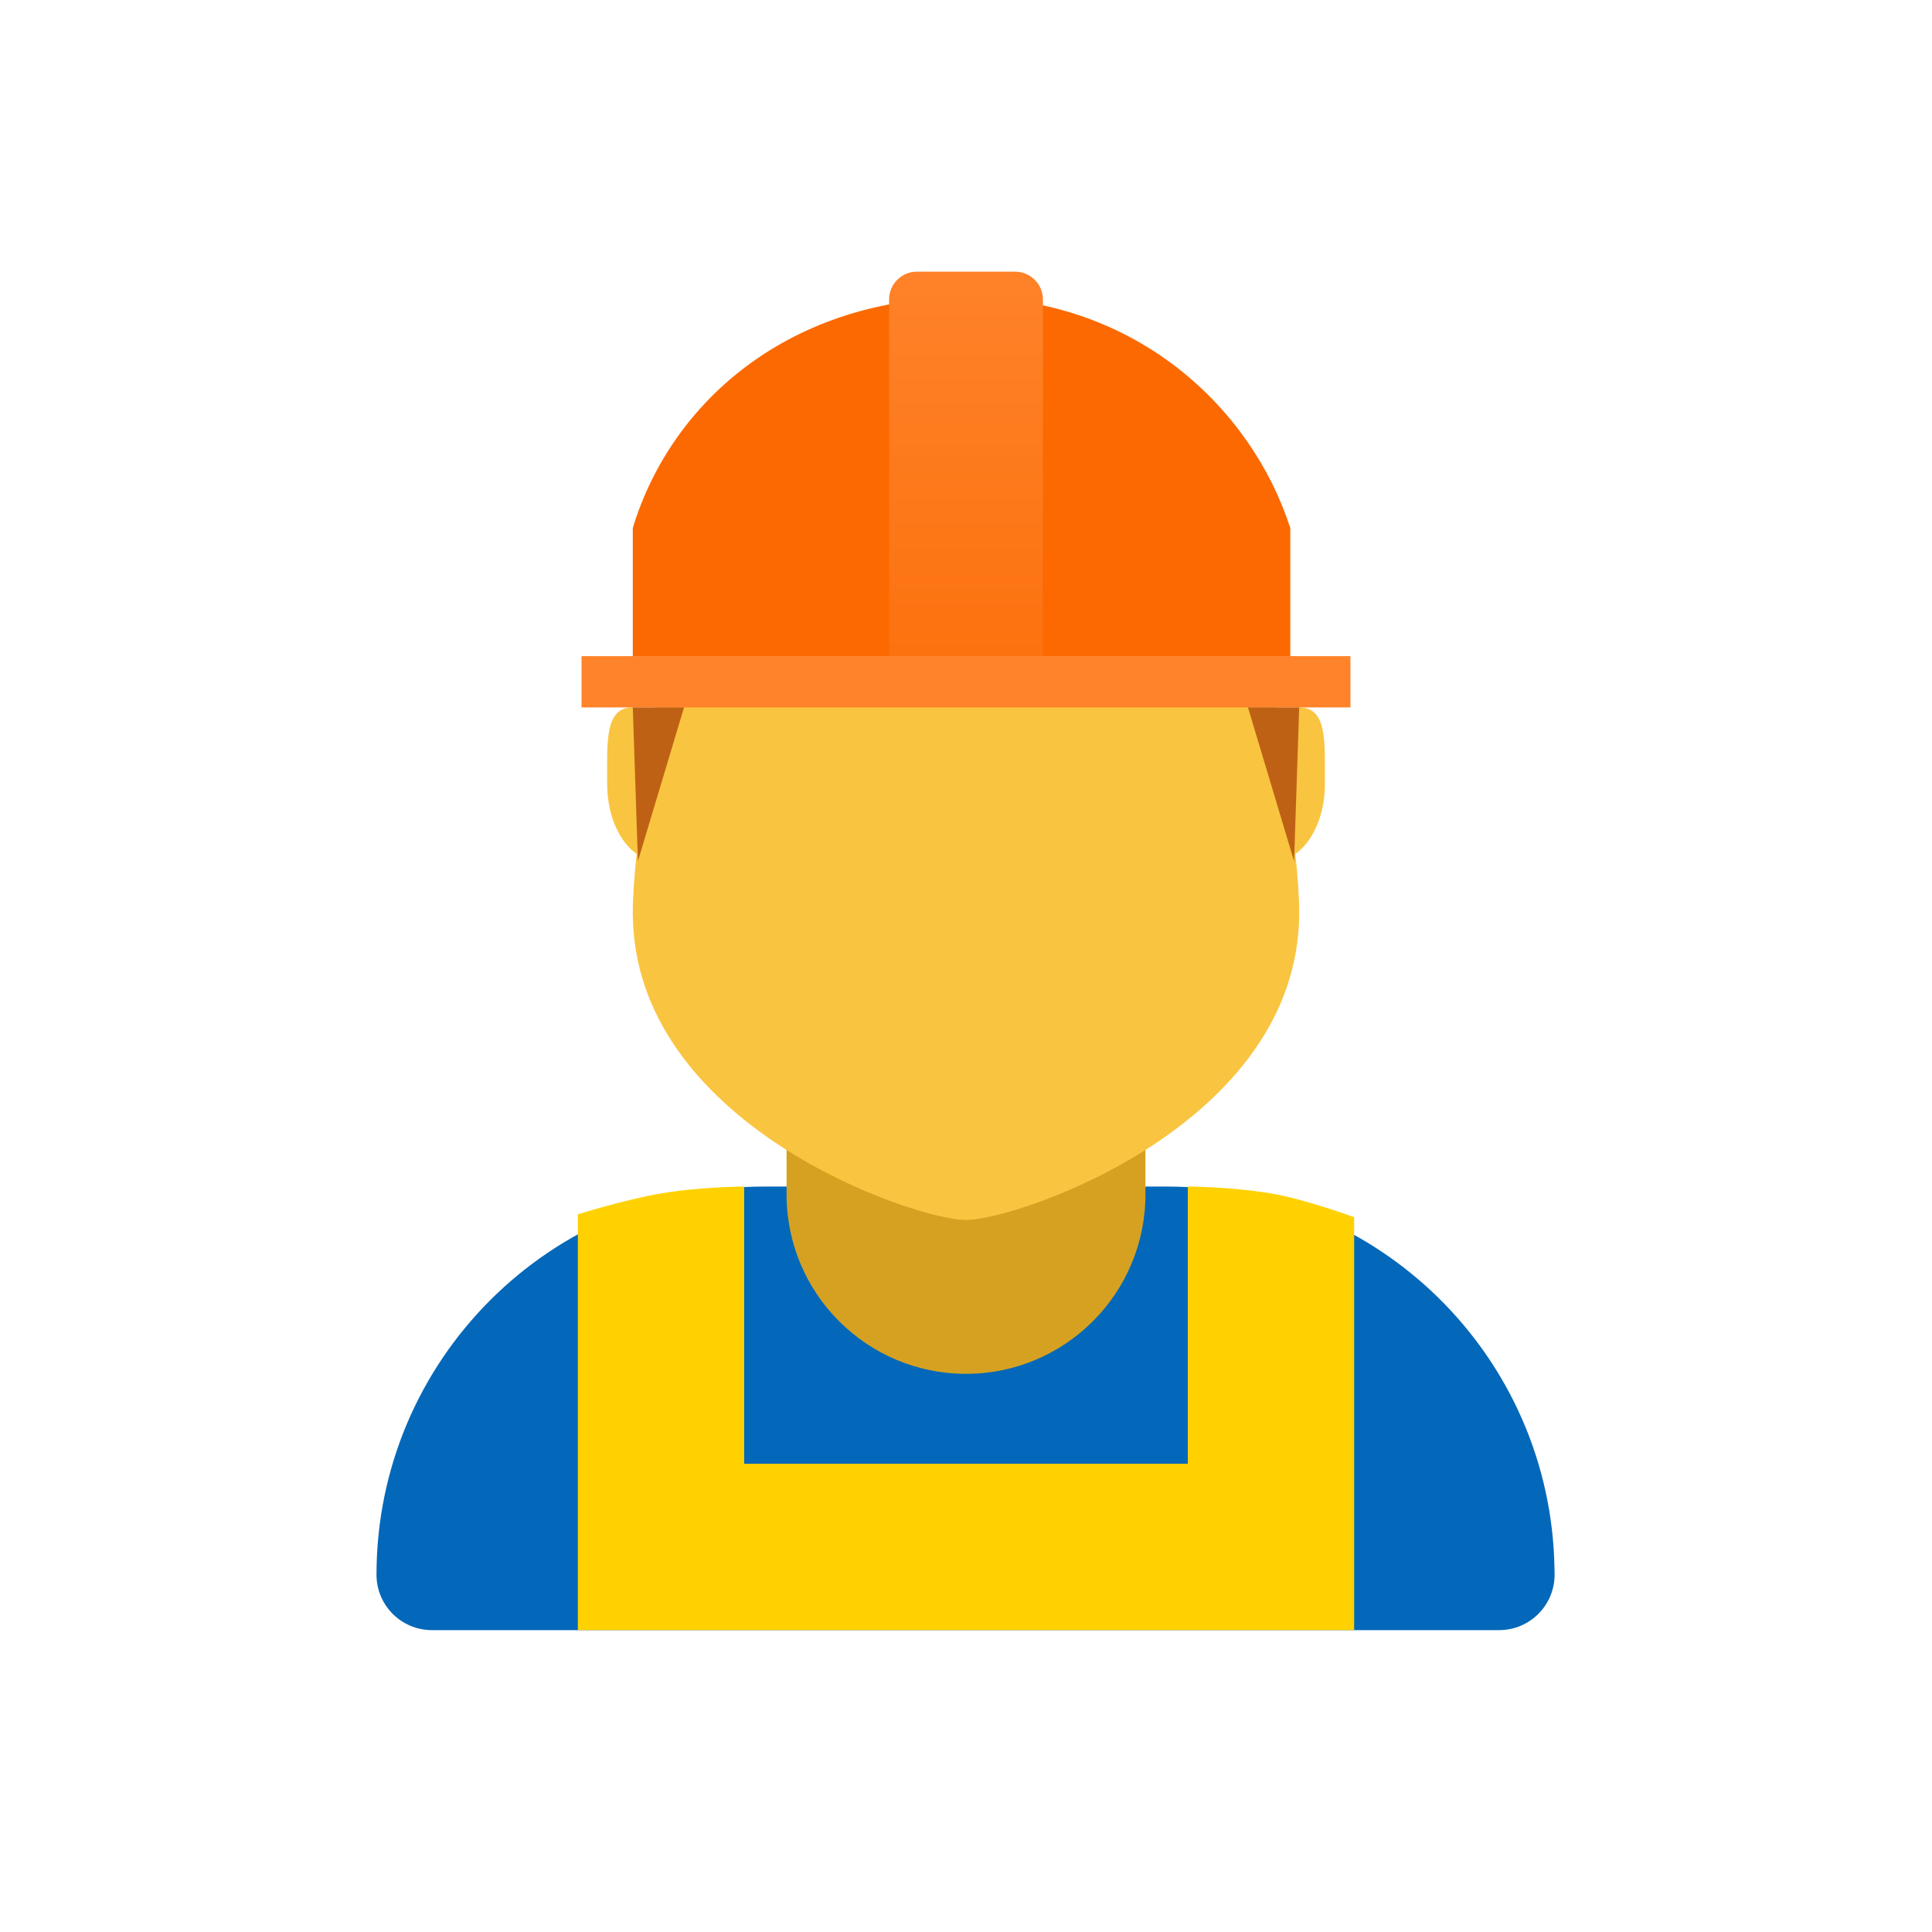 <svg width="32" height="32" viewBox="0 0 32 32" fill="none" xmlns="http://www.w3.org/2000/svg">
<path d="M6.236 26.082C6.236 22.531 9.114 19.653 12.664 19.653H19.32C22.829 19.653 25.689 22.467 25.747 25.976L25.749 26.067C25.757 26.579 25.344 27 24.831 27H7.154C6.647 27 6.236 26.589 6.236 26.082Z" fill="#0368B9"/>
<path fill-rule="evenodd" clip-rule="evenodd" d="M9.571 20.112C9.571 20.112 10.372 19.864 10.949 19.767C11.616 19.655 12.326 19.653 12.326 19.653V24.245L19.674 24.245V19.653C19.674 19.653 20.384 19.655 21.051 19.767C21.628 19.864 22.429 20.161 22.429 20.161L22.429 24.245V27H9.571V24.245V20.112Z" fill="#FFD100"/>
<path d="M13.028 15.962H18.972V19.783C18.972 21.424 17.641 22.755 16 22.755C14.359 22.755 13.028 21.424 13.028 19.783V15.962Z" fill="#D6A121"/>
<path d="M11.33 12.991C11.33 13.694 11.375 14.264 10.906 14.264C10.437 14.264 10.057 13.694 10.057 12.991C10.057 12.287 10.012 11.717 10.481 11.717C10.95 11.717 11.33 12.287 11.33 12.991Z" fill="#F9C440"/>
<path d="M21.944 12.991C21.944 13.694 21.563 14.264 21.094 14.264C20.625 14.264 20.67 13.694 20.67 12.991C20.67 12.287 21.05 11.717 21.519 11.717C21.988 11.717 21.944 12.287 21.944 12.991Z" fill="#F9C440"/>
<path d="M21.519 15.113C21.519 18.63 16.849 20.207 16 20.207C15.151 20.207 10.481 18.63 10.481 15.113C10.481 14.04 10.906 11.717 10.906 10.867H21.094C21.094 11.717 21.519 14.04 21.519 15.113Z" fill="#F9C440"/>
<rect x="9.632" y="10.868" width="12.736" height="0.849" fill="#FF832B"/>
<path d="M21.371 10.868H10.481C10.481 10.146 10.481 9.594 10.481 8.745C11.125 6.628 13.107 4.925 16 4.925C18.809 4.925 20.731 6.761 21.371 8.745C21.371 9.346 21.371 10.194 21.371 10.868Z" fill="url(#paint0_linear_7_1998)"/>
<path d="M14.726 4.959C14.726 4.706 14.932 4.5 15.186 4.5H16.814C17.068 4.5 17.274 4.706 17.274 4.959V10.868H14.726V4.959Z" fill="url(#paint1_linear_7_1998)"/>
<path d="M10.481 11.717H11.33L10.566 14.264L10.481 11.717Z" fill="#BF6115"/>
<path d="M21.519 11.717H20.67L21.434 14.264L21.519 11.717Z" fill="#BF6115"/>
<defs>
<linearGradient id="paint0_linear_7_1998" x1="15.926" y1="4.925" x2="15.926" y2="10.868" gradientUnits="userSpaceOnUse">
<stop stop-color="#FC6900"/>
<stop offset="1" stop-color="#FC6900"/>
</linearGradient>
<linearGradient id="paint1_linear_7_1998" x1="16" y1="4.075" x2="16" y2="10.868" gradientUnits="userSpaceOnUse">
<stop stop-color="#FF832B"/>
<stop offset="1" stop-color="#FC720F"/>
</linearGradient>
</defs>
</svg>
